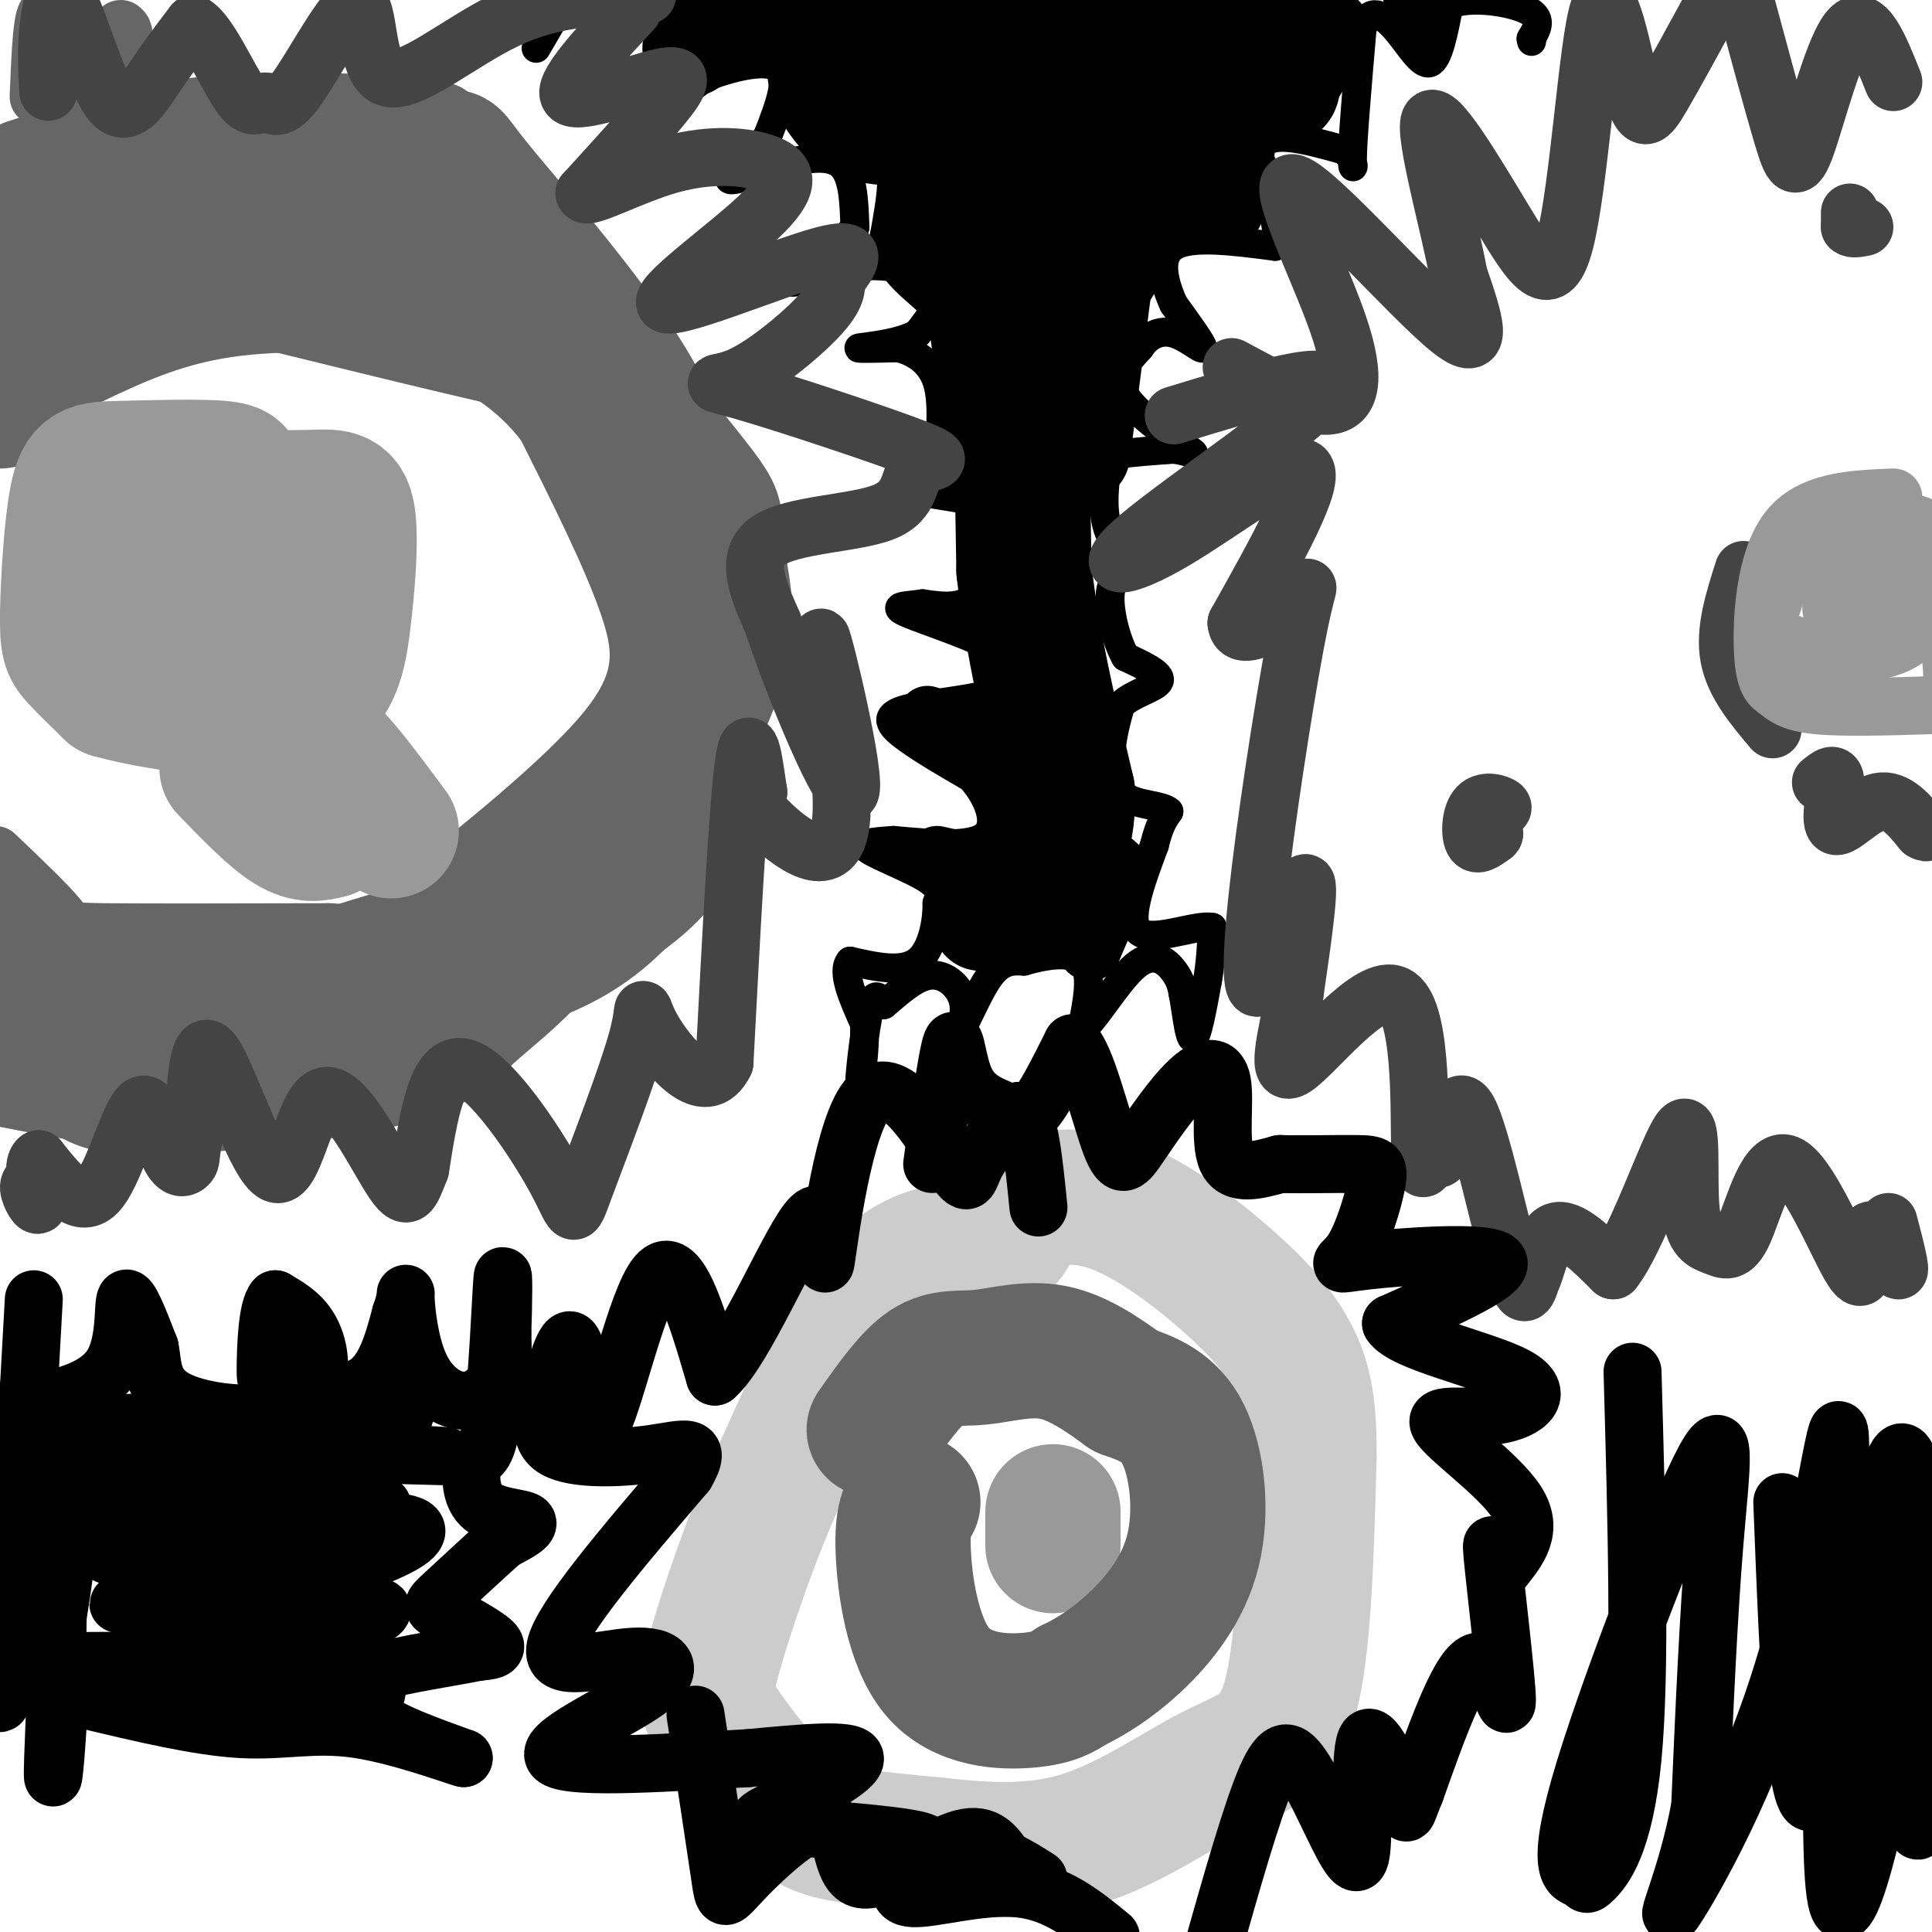 <svg viewBox='0 0 400 400' version='1.1' xmlns='http://www.w3.org/2000/svg' xmlns:xlink='http://www.w3.org/1999/xlink'><g fill='none' stroke='#000000' stroke-width='6' stroke-linecap='round' stroke-linejoin='round'><path d='M111,10c0.000,0.000 7.000,-12.000 7,-12'/><path d='M134,-1c2.917,-0.250 5.833,-0.500 6,2c0.167,2.500 -2.417,7.750 -5,13'/><path d='M135,14c-1.429,3.250 -2.500,4.875 -2,6c0.500,1.125 2.571,1.750 5,1c2.429,-0.750 5.214,-2.875 8,-5'/><path d='M146,16c4.667,-1.844 12.333,-3.956 15,-2c2.667,1.956 0.333,7.978 -2,14'/><path d='M159,28c-2.578,4.311 -8.022,8.089 -8,9c0.022,0.911 5.511,-1.044 11,-3'/><path d='M162,34c4.244,-1.044 9.356,-2.156 12,0c2.644,2.156 2.822,7.578 3,13'/><path d='M177,47c-3.400,4.600 -13.400,9.600 -14,11c-0.600,1.400 8.200,-0.800 17,-3'/><path d='M180,55c5.933,-0.022 12.267,1.422 14,4c1.733,2.578 -1.133,6.289 -4,10'/><path d='M190,69c-3.644,2.222 -10.756,2.778 -12,3c-1.244,0.222 3.378,0.111 8,0'/><path d='M186,72c3.022,0.756 6.578,2.644 8,7c1.422,4.356 0.711,11.178 0,18'/><path d='M194,97c-2.311,3.556 -8.089,3.444 -7,4c1.089,0.556 9.044,1.778 17,3'/><path d='M204,104c2.956,4.333 1.844,13.667 -1,18c-2.844,4.333 -7.422,3.667 -12,3'/><path d='M191,125c-3.667,0.536 -6.833,0.375 -3,2c3.833,1.625 14.667,5.036 19,8c4.333,2.964 2.167,5.482 0,8'/><path d='M207,143c-4.429,1.881 -15.500,2.583 -20,4c-4.500,1.417 -2.429,3.548 1,6c3.429,2.452 8.214,5.226 13,8'/><path d='M201,161c3.533,3.867 5.867,9.533 3,12c-2.867,2.467 -10.933,1.733 -19,1'/><path d='M185,174c-4.762,0.310 -7.167,0.583 -5,2c2.167,1.417 8.905,3.976 12,6c3.095,2.024 2.548,3.512 2,5'/><path d='M194,187c0.044,3.444 -0.844,9.556 -4,12c-3.156,2.444 -8.578,1.222 -14,0'/><path d='M176,199c-1.833,2.167 0.583,7.583 3,13'/><path d='M179,212c0.155,5.607 -0.958,13.125 -1,12c-0.042,-1.125 0.988,-10.893 2,-15c1.012,-4.107 2.006,-2.554 3,-1'/><path d='M183,208c2.083,-1.667 5.792,-5.333 9,-6c3.208,-0.667 5.917,1.667 7,4c1.083,2.333 0.542,4.667 0,7'/><path d='M199,213c1.022,-1.222 3.578,-7.778 6,-11c2.422,-3.222 4.711,-3.111 7,-3'/><path d='M212,199c3.756,-1.089 9.644,-2.311 12,0c2.356,2.311 1.178,8.156 0,14'/><path d='M224,213c2.036,-0.774 7.125,-9.708 11,-13c3.875,-3.292 6.536,-0.940 8,1c1.464,1.940 1.732,3.470 2,5'/><path d='M245,206c0.622,3.311 1.178,9.089 2,9c0.822,-0.089 1.911,-6.044 3,-12'/><path d='M250,203c0.667,-3.833 0.833,-7.417 1,-11'/><path d='M251,192c-3.311,-0.689 -12.089,3.089 -15,1c-2.911,-2.089 0.044,-10.044 3,-18'/><path d='M239,175c1.000,-4.167 2.000,-5.583 3,-7'/><path d='M242,168c-1.369,-1.345 -6.292,-1.208 -9,-3c-2.708,-1.792 -3.202,-5.512 -3,-9c0.202,-3.488 1.101,-6.744 2,-10'/><path d='M232,146c2.400,-2.444 7.400,-3.556 8,-5c0.600,-1.444 -3.200,-3.222 -7,-5'/><path d='M233,136c-2.067,-3.711 -3.733,-10.489 -3,-14c0.733,-3.511 3.867,-3.756 7,-4'/><path d='M237,118c-0.429,-1.477 -5.002,-3.169 -7,-7c-1.998,-3.831 -1.423,-9.801 -1,-13c0.423,-3.199 0.692,-3.628 3,-4c2.308,-0.372 6.654,-0.686 11,-1'/><path d='M243,93c3.190,0.381 5.667,1.833 3,0c-2.667,-1.833 -10.476,-6.952 -13,-11c-2.524,-4.048 0.238,-7.024 3,-10'/><path d='M236,72c1.619,-2.512 4.167,-3.792 7,-3c2.833,0.792 5.952,3.655 6,3c0.048,-0.655 -2.976,-4.827 -6,-9'/><path d='M243,63c-1.867,-4.067 -3.533,-9.733 0,-12c3.533,-2.267 12.267,-1.133 21,0'/><path d='M264,51c1.844,-4.444 -4.044,-15.556 -3,-20c1.044,-4.444 9.022,-2.222 17,0'/><path d='M278,31c3.000,1.644 2.000,5.756 2,2c0.000,-3.756 1.000,-15.378 2,-27'/><path d='M282,6c1.524,-4.738 4.333,-3.083 7,0c2.667,3.083 5.190,7.595 7,7c1.810,-0.595 2.905,-6.298 4,-12'/><path d='M300,1c4.133,-1.911 12.467,-0.689 16,1c3.533,1.689 2.267,3.844 1,6'/><path d='M317,8c0.167,1.000 0.083,0.500 0,0'/></g>
<g fill='none' stroke='#000000' stroke-width='28' stroke-linecap='round' stroke-linejoin='round'><path d='M198,16c0.000,0.000 10.000,54.000 10,54'/><path d='M208,70c2.178,7.600 2.622,-0.400 3,5c0.378,5.400 0.689,24.200 1,43'/><path d='M212,118c1.667,14.833 5.333,30.417 9,46'/><path d='M221,164c0.333,10.667 -3.333,14.333 -7,18'/><path d='M214,182c-1.167,3.000 -0.583,1.500 0,0'/><path d='M223,60c0.000,0.000 33.000,-53.000 33,-53'/><path d='M227,16c3.796,-1.185 7.592,-2.370 11,-5c3.408,-2.630 6.427,-6.704 5,-8c-1.427,-1.296 -7.299,0.186 -13,3c-5.701,2.814 -11.229,6.960 -13,10c-1.771,3.040 0.216,4.972 -2,9c-2.216,4.028 -8.633,10.151 -10,12c-1.367,1.849 2.317,-0.575 6,-3'/><path d='M211,34c2.417,-5.905 5.458,-19.167 2,-25c-3.458,-5.833 -13.417,-4.238 -19,-3c-5.583,1.238 -6.792,2.119 -8,3'/><path d='M186,9c-1.500,0.500 -1.250,0.250 -1,0'/></g>
<g fill='none' stroke='#000000' stroke-width='20' stroke-linecap='round' stroke-linejoin='round'><path d='M143,10c2.500,-2.917 5.000,-5.833 9,-7c4.000,-1.167 9.500,-0.583 15,0'/><path d='M167,3c2.467,2.400 1.133,8.400 2,13c0.867,4.600 3.933,7.800 7,11'/><path d='M176,27c4.200,1.756 11.200,0.644 14,4c2.800,3.356 1.400,11.178 0,19'/><path d='M190,50c2.356,4.600 8.244,6.600 11,13c2.756,6.400 2.378,17.200 2,28'/><path d='M203,91c0.500,4.667 0.750,2.333 1,0'/><path d='M247,15c8.067,0.022 16.133,0.044 21,-2c4.867,-2.044 6.533,-6.156 6,-6c-0.533,0.156 -3.267,4.578 -6,9'/><path d='M268,16c-0.889,2.156 -0.111,3.044 -2,4c-1.889,0.956 -6.444,1.978 -11,3'/><path d='M229,55c0.000,0.000 -5.000,39.000 -5,39'/><path d='M215,183c0.000,0.000 -12.000,8.000 -12,8'/></g>
<g fill='none' stroke='#000000' stroke-width='12' stroke-linecap='round' stroke-linejoin='round'><path d='M192,148c6.089,1.822 12.178,3.644 15,5c2.822,1.356 2.378,2.244 1,3c-1.378,0.756 -3.689,1.378 -6,2'/><path d='M202,158c-2.667,-1.333 -6.333,-5.667 -2,-3c4.333,2.667 16.667,12.333 29,22'/><path d='M229,177c5.444,4.400 4.556,4.400 3,7c-1.556,2.600 -3.778,7.800 -6,13'/><path d='M226,197c-1.500,0.833 -2.250,-3.583 -3,-8'/><path d='M194,177c0.000,0.000 18.000,4.000 18,4'/><path d='M253,36c0.000,5.000 0.000,10.000 1,10c1.000,0.000 3.000,-5.000 5,-10'/><path d='M296,5c0.000,0.000 -4.000,-7.000 -4,-7'/></g>
<g fill='none' stroke='#666666' stroke-width='12' stroke-linecap='round' stroke-linejoin='round'><path d='M3,31c11.333,-3.733 22.667,-7.467 38,-9c15.333,-1.533 34.667,-0.867 44,0c9.333,0.867 8.667,1.933 8,3'/><path d='M93,25c5.167,3.714 14.083,11.500 22,22c7.917,10.500 14.833,23.714 19,33c4.167,9.286 5.583,14.643 7,20'/><path d='M141,100c1.298,13.595 1.042,37.583 0,52c-1.042,14.417 -2.869,19.262 -7,26c-4.131,6.738 -10.565,15.369 -17,24'/><path d='M117,202c-5.520,6.322 -10.820,10.128 -15,14c-4.180,3.872 -7.241,7.812 -20,11c-12.759,3.188 -35.217,5.625 -48,6c-12.783,0.375 -15.892,-1.313 -19,-3'/><path d='M15,230c-5.833,-1.000 -10.917,-2.000 -16,-3'/><path d='M-1,177c5.400,5.156 10.800,10.311 13,13c2.200,2.689 1.200,2.911 10,3c8.800,0.089 27.400,0.044 46,0'/><path d='M68,193c8.753,0.373 7.635,1.306 17,-6c9.365,-7.306 29.214,-22.852 39,-34c9.786,-11.148 9.510,-17.900 6,-28c-3.510,-10.100 -10.255,-23.550 -17,-37'/><path d='M113,88c-6.595,-8.850 -14.582,-12.475 -19,-15c-4.418,-2.525 -5.266,-3.949 -13,-5c-7.734,-1.051 -22.352,-1.729 -34,0c-11.648,1.729 -20.324,5.864 -29,10'/><path d='M18,78c-8.167,2.667 -14.083,4.333 -20,6'/></g>
<g fill='none' stroke='#666666' stroke-width='28' stroke-linecap='round' stroke-linejoin='round'><path d='M0,83c0.000,0.000 -2.000,-1.000 -2,-1'/><path d='M0,72c-0.800,-6.756 -1.600,-13.511 7,-19c8.600,-5.489 26.600,-9.711 29,-11c2.400,-1.289 -10.800,0.356 -24,2'/><path d='M12,44c-7.381,1.333 -13.833,3.667 -9,1c4.833,-2.667 20.952,-10.333 37,-13c16.048,-2.667 32.024,-0.333 48,2'/><path d='M88,34c7.810,-0.940 3.333,-4.292 10,4c6.667,8.292 24.476,28.226 33,43c8.524,14.774 7.762,24.387 7,34'/><path d='M138,115c1.699,6.829 2.445,6.903 3,15c0.555,8.097 0.919,24.219 -2,36c-2.919,11.781 -9.120,19.223 -15,24c-5.880,4.777 -11.440,6.888 -17,9'/><path d='M107,199c-6.274,2.583 -13.458,4.542 -26,7c-12.542,2.458 -30.440,5.417 -44,4c-13.560,-1.417 -22.780,-7.208 -32,-13'/><path d='M5,197c-6.464,-3.976 -6.625,-7.417 -5,-3c1.625,4.417 5.036,16.690 15,22c9.964,5.310 26.482,3.655 43,2'/><path d='M58,218c14.611,-2.262 29.638,-8.915 37,-12c7.362,-3.085 7.059,-2.600 14,-10c6.941,-7.400 21.126,-22.686 28,-34c6.874,-11.314 6.437,-18.657 6,-26'/><path d='M143,136c2.115,-7.719 4.402,-14.018 0,-25c-4.402,-10.982 -15.493,-26.649 -18,-33c-2.507,-6.351 3.569,-3.386 -6,-5c-9.569,-1.614 -34.785,-7.807 -60,-14'/><path d='M59,59c-13.060,-3.798 -15.708,-6.292 -25,-4c-9.292,2.292 -25.226,9.369 -22,9c3.226,-0.369 25.613,-8.185 48,-16'/><path d='M60,48c11.604,-3.026 16.615,-2.590 24,0c7.385,2.590 17.144,7.333 28,17c10.856,9.667 22.807,24.256 29,32c6.193,7.744 6.626,8.641 7,11c0.374,2.359 0.687,6.179 1,10'/><path d='M149,118c0.711,4.364 1.987,10.275 0,18c-1.987,7.725 -7.239,17.265 -9,23c-1.761,5.735 -0.033,7.667 0,11c0.033,3.333 -1.630,8.069 -9,14c-7.370,5.931 -20.446,13.058 -28,17c-7.554,3.942 -9.587,4.698 -14,5c-4.413,0.302 -11.207,0.151 -18,0'/><path d='M71,206c-3.094,0.106 -1.829,0.371 -3,0c-1.171,-0.371 -4.778,-1.378 2,-4c6.778,-2.622 23.940,-6.860 33,-11c9.060,-4.140 10.017,-8.183 8,-7c-2.017,1.183 -7.009,7.591 -12,14'/><path d='M99,198c-4.844,5.022 -10.956,10.578 -21,14c-10.044,3.422 -24.022,4.711 -38,6'/></g>
<g fill='none' stroke='#999999' stroke-width='28' stroke-linecap='round' stroke-linejoin='round'><path d='M47,100c1.700,-1.265 3.400,-2.529 -1,-3c-4.400,-0.471 -14.900,-0.148 -21,0c-6.100,0.148 -7.800,0.122 -9,6c-1.200,5.878 -1.900,17.659 -2,24c-0.100,6.341 0.400,7.240 2,9c1.600,1.760 4.300,4.380 7,7'/><path d='M23,143c8.540,2.454 26.391,5.088 36,3c9.609,-2.088 10.978,-8.900 12,-17c1.022,-8.100 1.698,-17.488 1,-22c-0.698,-4.512 -2.771,-4.146 -8,-4c-5.229,0.146 -13.615,0.073 -22,0'/><path d='M42,103c-6.670,0.804 -12.344,2.813 -16,8c-3.656,5.187 -5.292,13.550 -1,17c4.292,3.450 14.512,1.986 20,-1c5.488,-2.986 6.244,-7.493 7,-12'/><path d='M47,159c4.750,4.917 9.500,9.833 13,12c3.500,2.167 5.750,1.583 8,1'/><path d='M68,172c0.133,-4.378 -3.533,-15.822 -2,-17c1.533,-1.178 8.267,7.911 15,17'/></g>
<g fill='none' stroke='#666666' stroke-width='12' stroke-linecap='round' stroke-linejoin='round'><path d='M8,20c0.363,-8.935 0.726,-17.869 2,-17c1.274,0.869 3.458,11.542 5,16c1.542,4.458 2.440,2.702 4,0c1.560,-2.702 3.780,-6.351 6,-10'/><path d='M25,9c1.000,-2.167 0.500,-2.583 0,-3'/></g>
<g fill='none' stroke='#444444' stroke-width='12' stroke-linecap='round' stroke-linejoin='round'><path d='M10,19c-0.239,-4.156 -0.478,-8.313 0,-13c0.478,-4.687 1.675,-9.906 4,-6c2.325,3.906 5.780,16.936 9,21c3.220,4.064 6.206,-0.839 9,-5c2.794,-4.161 5.397,-7.581 8,-11'/><path d='M40,5c3.241,1.702 7.344,11.456 10,15c2.656,3.544 3.865,0.876 5,1c1.135,0.124 2.196,3.039 6,-2c3.804,-5.039 10.349,-18.031 13,-18c2.651,0.031 1.406,13.085 6,15c4.594,1.915 15.027,-7.310 25,-12c9.973,-4.690 19.487,-4.845 29,-5'/><path d='M131,2c-7.548,8.131 -15.095,16.262 -13,18c2.095,1.738 13.833,-2.917 19,-4c5.167,-1.083 3.762,1.405 0,6c-3.762,4.595 -9.881,11.298 -16,18'/><path d='M121,40c0.474,1.514 9.659,-3.703 18,-6c8.341,-2.297 15.837,-1.676 20,0c4.163,1.676 4.992,4.408 -2,11c-6.992,6.592 -21.806,17.044 -19,18c2.806,0.956 23.230,-7.584 32,-10c8.770,-2.416 5.885,1.292 3,5'/><path d='M173,58c0.389,1.856 -0.139,3.995 -4,8c-3.861,4.005 -11.054,9.875 -16,12c-4.946,2.125 -7.646,0.505 1,3c8.646,2.495 28.637,9.105 36,12c7.363,2.895 2.097,2.075 0,4c-2.097,1.925 -1.026,6.595 -7,9c-5.974,2.405 -18.993,2.544 -24,6c-5.007,3.456 -2.004,10.228 1,17'/><path d='M160,129c4.270,13.132 14.445,37.461 16,35c1.555,-2.461 -5.511,-31.711 -6,-32c-0.489,-0.289 5.599,28.384 4,39c-1.599,10.616 -10.885,3.176 -15,-1c-4.115,-4.176 -3.057,-5.088 -2,-6'/><path d='M157,164c-0.800,-5.022 -1.800,-14.578 -3,-6c-1.200,8.578 -2.600,35.289 -4,62'/><path d='M150,220c-4.007,8.366 -12.023,-1.718 -15,-7c-2.977,-5.282 -0.914,-5.761 -3,2c-2.086,7.761 -8.322,23.761 -11,31c-2.678,7.239 -1.798,5.718 -6,-2c-4.202,-7.718 -13.486,-21.634 -19,-23c-5.514,-1.366 -7.257,9.817 -9,21'/><path d='M87,242c-2.012,5.115 -2.542,7.404 -6,2c-3.458,-5.404 -9.844,-18.500 -14,-17c-4.156,1.500 -6.080,17.596 -10,16c-3.920,-1.596 -9.834,-20.885 -13,-25c-3.166,-4.115 -3.583,6.942 -4,18'/><path d='M40,236c-0.672,3.793 -0.351,4.276 -1,5c-0.649,0.724 -2.267,1.689 -4,-2c-1.733,-3.689 -3.582,-12.032 -6,-10c-2.418,2.032 -5.405,14.438 -9,18c-3.595,3.562 -7.797,-1.719 -12,-7'/><path d='M8,240c-1.702,1.107 0.042,7.375 0,9c-0.042,1.625 -1.869,-1.393 -2,-3c-0.131,-1.607 1.435,-1.804 3,-2'/><path d='M255,76c7.702,4.171 15.404,8.341 20,8c4.596,-0.341 6.088,-5.195 2,-17c-4.088,-11.805 -13.754,-30.563 -9,-29c4.754,1.563 23.930,23.447 32,30c8.070,6.553 5.035,-2.223 2,-11'/><path d='M302,57c-1.772,-9.855 -7.202,-28.991 -6,-32c1.202,-3.009 9.037,10.109 15,20c5.963,9.891 10.054,16.554 13,5c2.946,-11.554 4.749,-41.324 7,-48c2.251,-6.676 4.952,9.741 7,17c2.048,7.259 3.442,5.360 6,1c2.558,-4.360 6.279,-11.180 10,-18'/><path d='M354,2c2.333,-4.000 3.167,-5.000 4,-6'/><path d='M361,-1c3.030,11.250 6.060,22.500 8,29c1.940,6.500 2.792,8.250 5,2c2.208,-6.250 5.774,-20.500 9,-24c3.226,-3.500 6.113,3.750 9,11'/><path d='M243,86c17.380,-5.309 34.759,-10.619 31,-5c-3.759,5.619 -28.657,22.166 -38,30c-9.343,7.834 -3.131,6.955 7,1c10.131,-5.955 24.180,-16.987 27,-15c2.820,1.987 -5.590,16.994 -14,32'/><path d='M256,129c0.372,4.497 8.303,-0.260 12,-4c3.697,-3.740 3.162,-6.464 1,4c-2.162,10.464 -5.951,34.114 -8,51c-2.049,16.886 -2.359,27.008 0,24c2.359,-3.008 7.388,-19.145 9,-21c1.612,-1.855 -0.194,10.573 -2,23'/><path d='M268,206c-1.509,8.360 -4.280,17.759 0,15c4.280,-2.759 15.613,-17.676 21,-15c5.387,2.676 4.829,22.946 5,31c0.171,8.054 1.071,3.893 2,3c0.929,-0.893 1.888,1.482 3,-2c1.112,-3.482 2.376,-12.822 5,-8c2.624,4.822 6.607,23.806 9,32c2.393,8.194 3.197,5.597 4,3'/><path d='M317,265c1.200,-2.111 2.200,-8.889 5,-10c2.800,-1.111 7.400,3.444 12,8'/><path d='M334,263c4.968,-6.182 11.387,-25.636 14,-29c2.613,-3.364 1.418,9.361 2,16c0.582,6.639 2.940,7.190 5,8c2.060,0.810 3.820,1.877 6,-3c2.180,-4.877 4.779,-15.698 9,-14c4.221,1.698 10.063,15.914 13,21c2.937,5.086 2.968,1.043 3,-3'/><path d='M386,259c0.595,-1.964 0.583,-5.375 2,-4c1.417,1.375 4.262,7.536 5,8c0.738,0.464 -0.631,-4.768 -2,-10'/><path d='M308,168c1.780,-0.208 3.560,-0.417 3,-1c-0.560,-0.583 -3.458,-1.542 -5,0c-1.542,1.542 -1.726,5.583 -1,7c0.726,1.417 2.363,0.208 4,-1'/><path d='M309,173c0.667,-0.333 0.333,-0.667 0,-1'/><path d='M383,44c0.000,0.000 0.000,3.000 0,3'/><path d='M383,47c0.500,0.500 1.750,0.250 3,0'/><path d='M377,162c1.482,-1.202 2.964,-2.405 3,0c0.036,2.405 -1.375,8.417 0,9c1.375,0.583 5.536,-4.262 9,-5c3.464,-0.738 6.232,2.631 9,6'/><path d='M398,172c1.500,0.833 0.750,-0.083 0,-1'/><path d='M361,118c-2.000,6.250 -4.000,12.500 -3,18c1.000,5.500 5.000,10.250 9,15'/></g>
<g fill='none' stroke='#999999' stroke-width='12' stroke-linecap='round' stroke-linejoin='round'><path d='M392,103c-8.667,0.346 -17.333,0.692 -22,7c-4.667,6.308 -5.333,18.577 -5,25c0.333,6.423 1.667,6.998 3,8c1.333,1.002 2.667,2.429 8,3c5.333,0.571 14.667,0.285 24,0'/><path d='M400,146c4.667,-1.500 4.333,-5.250 4,-9'/><path d='M402,114c-0.513,-1.844 -1.026,-3.687 -4,-5c-2.974,-1.313 -8.407,-2.095 -14,0c-5.593,2.095 -11.344,7.065 -14,10c-2.656,2.935 -2.217,3.833 -3,6c-0.783,2.167 -2.787,5.601 3,8c5.787,2.399 19.366,3.761 25,-1c5.634,-4.761 3.324,-15.646 0,-19c-3.324,-3.354 -7.662,0.823 -12,5'/><path d='M383,118c-3.162,3.051 -5.065,8.179 -3,10c2.065,1.821 8.100,0.333 10,-3c1.900,-3.333 -0.335,-8.513 -3,-10c-2.665,-1.487 -5.762,0.718 -7,4c-1.238,3.282 -0.619,7.641 0,12'/></g>
<g fill='none' stroke='#999999' stroke-width='28' stroke-linecap='round' stroke-linejoin='round'><path d='M218,320c0.000,0.000 0.000,-7.000 0,-7'/></g>
<g fill='none' stroke='#cccccc' stroke-width='28' stroke-linecap='round' stroke-linejoin='round'><path d='M210,251c-0.267,3.044 -0.533,6.089 -5,7c-4.467,0.911 -13.133,-0.311 -21,7c-7.867,7.311 -14.933,23.156 -22,39'/><path d='M162,304c-6.448,13.982 -11.568,29.437 -14,38c-2.432,8.563 -2.178,10.233 1,15c3.178,4.767 9.279,12.629 14,17c4.721,4.371 8.063,5.249 13,6c4.937,0.751 11.468,1.376 18,2'/><path d='M194,382c7.898,0.852 18.643,1.981 29,-1c10.357,-2.981 20.327,-10.072 28,-14c7.673,-3.928 13.049,-4.694 16,-15c2.951,-10.306 3.475,-30.153 4,-50'/><path d='M271,302c0.175,-12.070 -1.386,-17.246 -4,-22c-2.614,-4.754 -6.281,-9.088 -13,-15c-6.719,-5.912 -16.491,-13.404 -25,-16c-8.509,-2.596 -15.754,-0.298 -23,2'/></g>
<g fill='none' stroke='#666666' stroke-width='28' stroke-linecap='round' stroke-linejoin='round'><path d='M189,311c-1.125,1.595 -2.250,3.190 -2,10c0.250,6.810 1.875,18.833 7,25c5.125,6.167 13.750,6.476 19,6c5.250,-0.476 7.125,-1.738 9,-3'/><path d='M222,349c3.616,-1.705 8.155,-4.467 13,-9c4.845,-4.533 9.997,-10.836 12,-19c2.003,-8.164 0.858,-18.190 -2,-24c-2.858,-5.810 -7.429,-7.405 -12,-9'/><path d='M233,288c-4.485,-3.274 -9.697,-6.960 -15,-8c-5.303,-1.040 -10.697,0.566 -15,1c-4.303,0.434 -7.515,-0.305 -11,2c-3.485,2.305 -7.242,7.652 -11,13'/></g>
<g fill='none' stroke='#000000' stroke-width='12' stroke-linecap='round' stroke-linejoin='round'><path d='M193,241c1.558,-11.313 3.116,-22.625 4,-25c0.884,-2.375 1.093,4.188 3,8c1.907,3.812 5.514,4.872 8,6c2.486,1.128 3.853,2.322 6,0c2.147,-2.322 5.073,-8.161 8,-14'/><path d='M222,216c2.816,2.397 5.857,15.391 8,21c2.143,5.609 3.389,3.835 6,0c2.611,-3.835 6.586,-9.729 10,-13c3.414,-3.271 6.265,-3.919 7,0c0.735,3.919 -0.647,12.405 1,16c1.647,3.595 6.324,2.297 11,1'/><path d='M265,241c5.025,0.128 12.086,-0.052 16,0c3.914,0.052 4.681,0.337 4,4c-0.681,3.663 -2.812,10.703 -5,14c-2.188,3.297 -4.435,2.849 3,2c7.435,-0.849 24.553,-2.100 27,0c2.447,2.100 -9.776,7.550 -22,13'/><path d='M288,274c2.462,3.993 19.618,7.476 26,11c6.382,3.524 1.989,7.089 -4,8c-5.989,0.911 -13.574,-0.832 -12,2c1.574,2.832 12.307,10.238 16,16c3.693,5.762 0.347,9.881 -3,14'/><path d='M311,325c-1.153,-0.545 -2.536,-8.909 -2,-3c0.536,5.909 2.990,26.091 3,30c0.010,3.909 -2.426,-8.455 -6,-8c-3.574,0.455 -8.287,13.727 -13,27'/><path d='M293,371c-2.273,5.450 -1.457,5.574 -3,1c-1.543,-4.574 -5.446,-13.845 -7,-12c-1.554,1.845 -0.759,14.807 -1,21c-0.241,6.193 -1.518,5.619 -4,1c-2.482,-4.619 -6.168,-13.282 -9,-17c-2.832,-3.718 -4.809,-2.491 -8,6c-3.191,8.491 -7.595,24.245 -12,40'/><path d='M230,401c-5.600,-4.600 -11.200,-9.200 -19,-10c-7.800,-0.800 -17.800,2.200 -22,2c-4.200,-0.200 -2.600,-3.600 -1,-7'/><path d='M188,386c1.915,-2.056 7.201,-3.694 2,-5c-5.201,-1.306 -20.889,-2.278 -28,-3c-7.111,-0.722 -5.645,-1.194 0,-4c5.645,-2.806 15.470,-7.944 15,-10c-0.470,-2.056 -11.235,-1.028 -22,0'/><path d='M155,364c-13.574,0.714 -36.507,2.498 -40,0c-3.493,-2.498 12.456,-9.278 19,-14c6.544,-4.722 3.685,-7.387 -3,-7c-6.685,0.387 -17.196,3.825 -16,-2c1.196,-5.825 14.098,-20.912 27,-36'/><path d='M142,305c3.770,-6.560 -0.305,-4.960 -7,-4c-6.695,0.960 -16.011,1.282 -20,-1c-3.989,-2.282 -2.652,-7.167 -1,-13c1.652,-5.833 3.618,-12.615 5,-8c1.382,4.615 2.180,20.627 5,17c2.820,-3.627 7.663,-26.893 12,-32c4.337,-5.107 8.169,7.947 12,21'/><path d='M148,285c6.280,-5.383 15.981,-29.341 20,-33c4.019,-3.659 2.356,12.981 3,9c0.644,-3.981 3.595,-28.583 9,-34c5.405,-5.417 13.263,8.349 17,14c3.737,5.651 3.353,3.186 5,0c1.647,-3.186 5.323,-7.093 9,-11'/><path d='M211,230c2.167,1.500 3.083,10.750 4,20'/><path d='M144,355c2.044,13.354 4.089,26.708 5,33c0.911,6.292 0.689,5.523 5,1c4.311,-4.523 13.156,-12.800 17,-12c3.844,0.800 2.689,10.677 7,12c4.311,1.323 14.089,-5.908 20,-8c5.911,-2.092 7.956,0.954 10,4'/><path d='M208,385c2.833,1.333 4.917,2.667 7,4'/><path d='M7,269c0.000,0.000 -1.000,18.000 -1,18'/><path d='M6,287c-0.292,3.633 -0.522,3.716 3,3c3.522,-0.716 10.794,-2.231 14,-7c3.206,-4.769 2.344,-12.791 3,-14c0.656,-1.209 2.828,4.396 5,10'/><path d='M31,279c0.767,3.780 0.185,8.230 6,11c5.815,2.770 18.027,3.861 24,1c5.973,-2.861 5.707,-9.675 4,-14c-1.707,-4.325 -4.853,-6.163 -8,-8'/><path d='M57,269c-1.703,1.738 -1.962,10.085 -2,14c-0.038,3.915 0.144,3.400 4,4c3.856,0.600 11.388,2.314 16,0c4.612,-2.314 6.306,-8.657 8,-15'/><path d='M83,272c1.399,-3.722 0.897,-5.528 1,-3c0.103,2.528 0.811,9.389 3,14c2.189,4.611 5.859,6.972 9,7c3.141,0.028 5.755,-2.278 7,-5c1.245,-2.722 1.123,-5.861 1,-9'/><path d='M104,276c0.226,-5.440 0.292,-14.542 0,-11c-0.292,3.542 -0.940,19.726 -2,28c-1.060,8.274 -2.530,8.637 -4,9'/><path d='M98,302c-0.762,3.524 -0.667,7.833 2,10c2.667,2.167 7.905,2.190 9,3c1.095,0.810 -1.952,2.405 -5,4'/><path d='M104,319c-3.322,2.957 -9.128,8.349 -12,11c-2.872,2.651 -2.812,2.560 0,4c2.812,1.440 8.375,4.411 10,6c1.625,1.589 -0.687,1.794 -3,2'/><path d='M99,342c-4.990,1.043 -15.967,2.651 -20,4c-4.033,1.349 -1.124,2.440 -1,4c0.124,1.560 -2.536,3.589 0,6c2.536,2.411 10.268,5.206 18,8'/><path d='M96,364c-1.143,-0.190 -13.000,-4.667 -22,-6c-9.000,-1.333 -15.143,0.476 -24,0c-8.857,-0.476 -20.429,-3.238 -32,-6'/><path d='M18,352c-6.204,-1.416 -5.715,-1.957 -6,4c-0.285,5.957 -1.346,18.411 -1,8c0.346,-10.411 2.099,-43.689 0,-54c-2.099,-10.311 -8.049,2.344 -14,15'/><path d='M-1,296c3.256,26.869 6.512,53.738 10,49c3.488,-4.738 7.208,-41.083 5,-41c-2.208,0.083 -10.345,36.595 -13,46c-2.655,9.405 0.173,-8.298 3,-26'/><path d='M4,324c1.738,-8.798 4.583,-17.792 4,-22c-0.583,-4.208 -4.595,-3.631 6,-3c10.595,0.631 35.798,1.315 61,2'/><path d='M75,301c15.869,0.512 25.042,0.792 9,0c-16.042,-0.792 -57.298,-2.655 -69,-4c-11.702,-1.345 6.149,-2.173 24,-3'/><path d='M39,294c18.583,-1.440 53.042,-3.542 43,0c-10.042,3.542 -64.583,12.726 -79,17c-14.417,4.274 11.292,3.637 37,3'/><path d='M40,314c18.174,-0.506 45.108,-3.270 38,-2c-7.108,1.270 -48.260,6.573 -55,9c-6.740,2.427 20.931,1.979 35,0c14.069,-1.979 14.534,-5.490 15,-9'/><path d='M73,312c1.972,-2.222 -0.597,-3.276 -19,-1c-18.403,2.276 -52.638,7.880 -45,8c7.638,0.120 57.150,-5.246 72,-4c14.850,1.246 -4.964,9.105 -22,13c-17.036,3.895 -31.296,3.827 -34,4c-2.704,0.173 6.148,0.586 15,1'/><path d='M40,333c12.745,-0.436 37.109,-2.026 39,0c1.891,2.026 -18.689,7.667 -39,10c-20.311,2.333 -40.353,1.359 -29,1c11.353,-0.359 54.101,-0.103 63,1c8.899,1.103 -16.050,3.051 -41,5'/><path d='M33,350c-4.000,0.833 6.500,0.417 17,0'/><path d='M338,284c0.867,30.989 1.735,61.979 0,80c-1.735,18.021 -6.071,23.075 -8,25c-1.929,1.925 -1.451,0.723 -3,0c-1.549,-0.723 -5.127,-0.967 0,-19c5.127,-18.033 18.957,-53.855 25,-66c6.043,-12.145 4.298,-0.613 3,15c-1.298,15.613 -2.149,35.306 -3,55'/><path d='M352,374c-2.795,15.285 -8.284,25.997 -5,21c3.284,-4.997 15.339,-25.705 23,-52c7.661,-26.295 10.929,-58.179 11,-43c0.071,15.179 -3.053,77.419 -1,92c2.053,14.581 9.284,-18.497 13,-40c3.716,-21.503 3.919,-31.429 4,-30c0.081,1.429 0.041,14.215 0,27'/><path d='M397,349c-0.096,12.160 -0.335,29.059 0,30c0.335,0.941 1.244,-14.078 1,-36c-0.244,-21.922 -1.643,-50.748 -6,-40c-4.357,10.748 -11.674,61.071 -16,69c-4.326,7.929 -5.663,-26.535 -7,-61'/></g>
</svg>